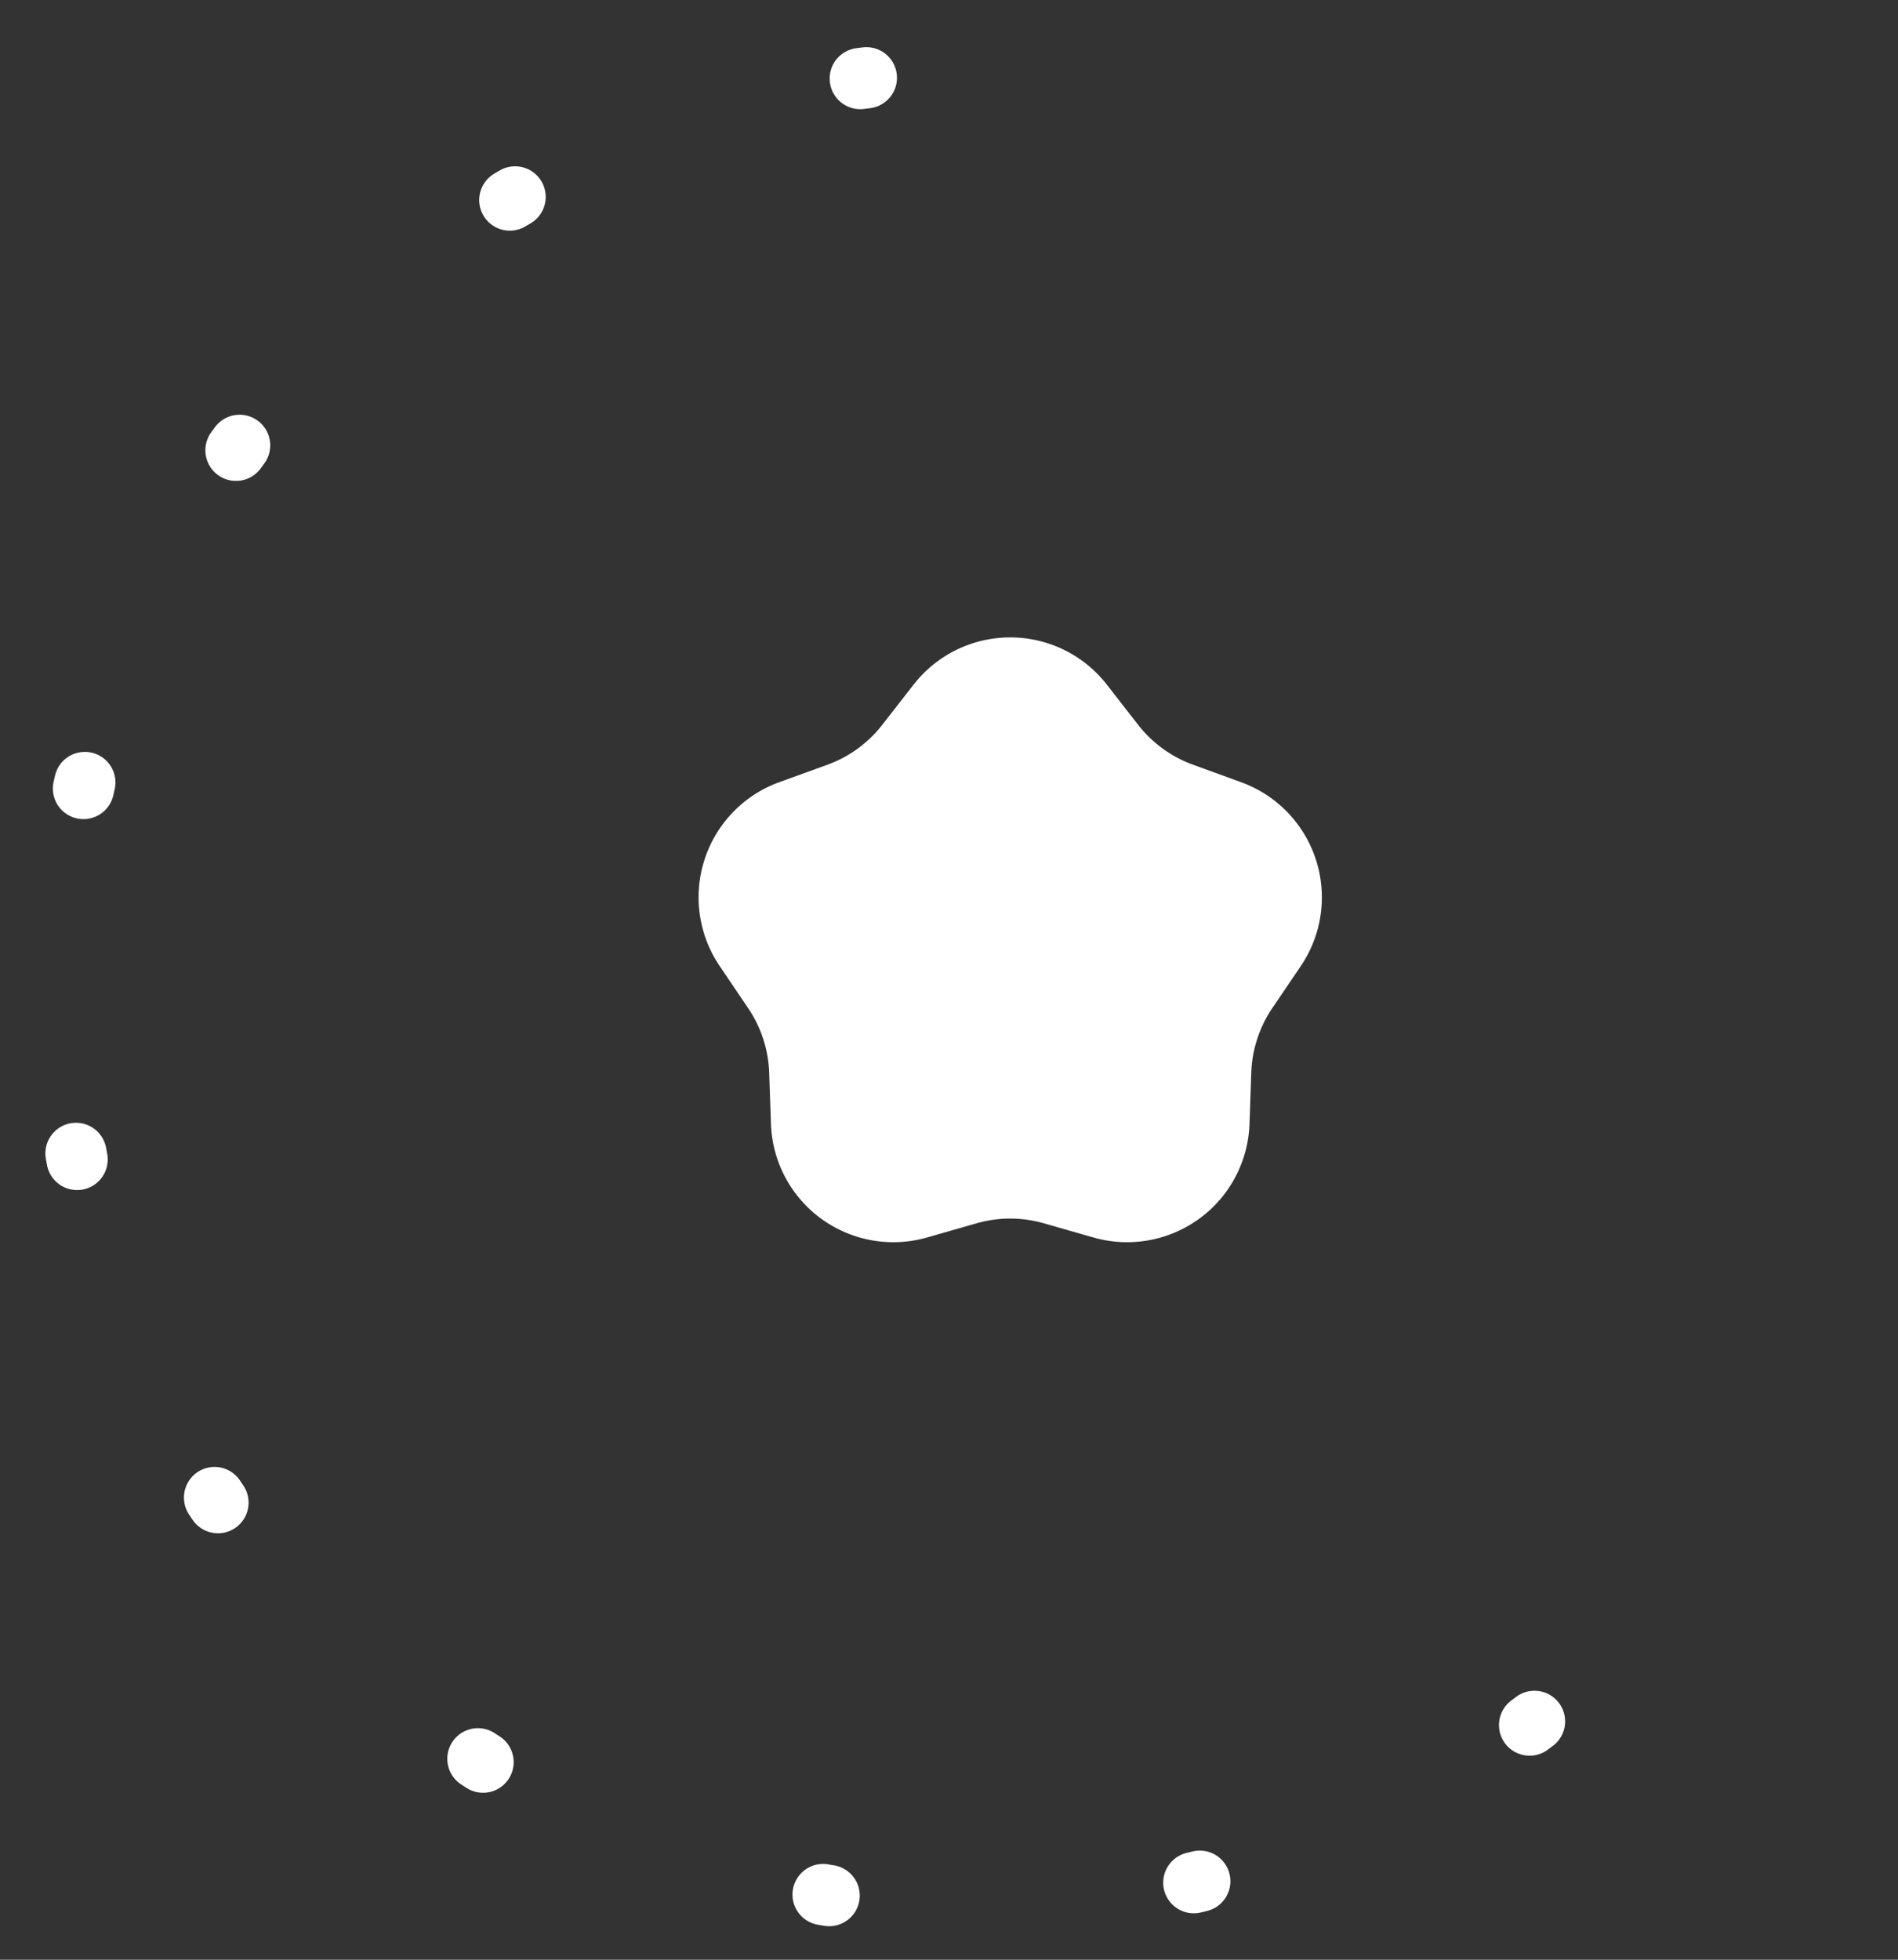 <svg xmlns="http://www.w3.org/2000/svg" width="31" height="32" fill="none"><rect width="100%" height="100%" fill="#333333" stroke="none"/><path fill="#fff" d="M14.923 11.178a2 2 0 0 1 3.154 0l.514.66c.232.296.541.52.895.649l.786.286a2 2 0 0 1 .975 3l-.469.692a2 2 0 0 0-.341 1.052l-.029.836a2 2 0 0 1-2.551 1.853l-.804-.23a1.999 1.999 0 0 0-1.106 0l-.804.23a2 2 0 0 1-2.551-1.853l-.029-.837a2 2 0 0 0-.341-1.05l-.469-.694a2 2 0 0 1 .975-3l.786-.285c.354-.128.663-.353.895-.65l.514-.66Z"/><path stroke="#fff" stroke-dasharray="0.1 6" stroke-linecap="round" d="M14.15 1.27a15 15 0 1 0 13.684 24.103"/></svg>
